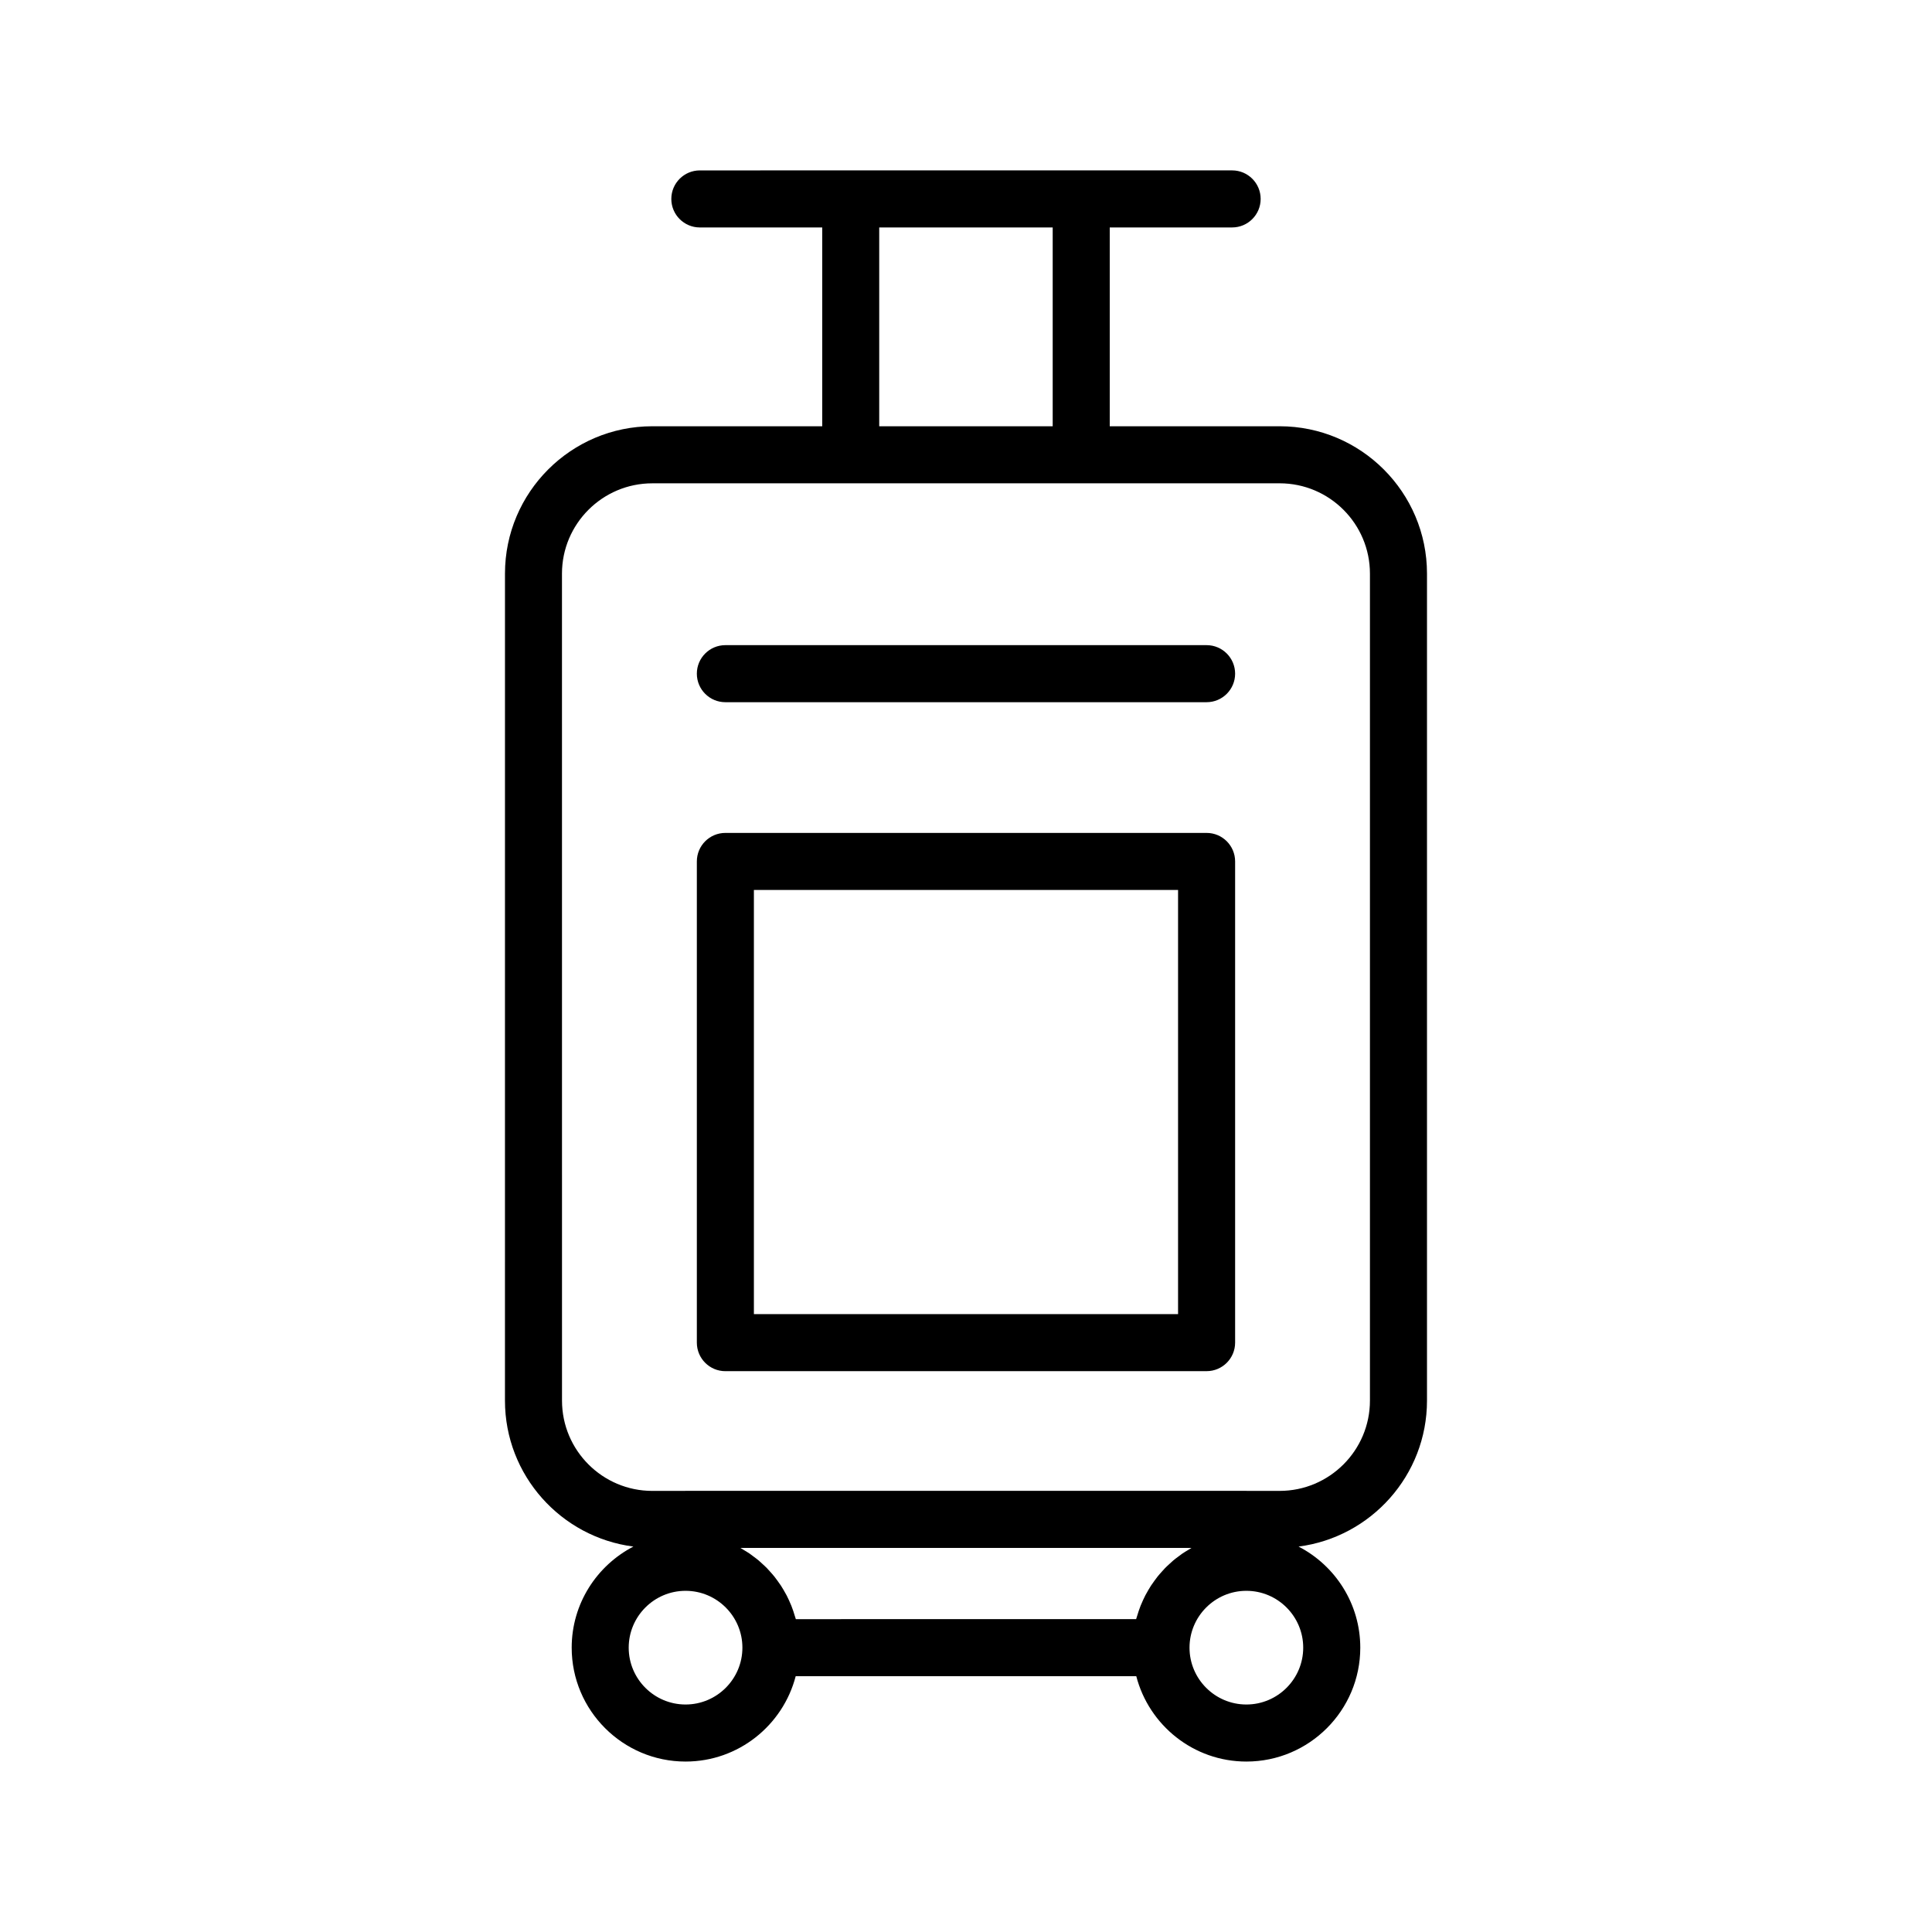 <?xml version="1.0" encoding="UTF-8"?>
<!-- Uploaded to: ICON Repo, www.svgrepo.com, Generator: ICON Repo Mixer Tools -->
<svg fill="#000000" width="800px" height="800px" version="1.1" viewBox="144 144 512 512" xmlns="http://www.w3.org/2000/svg">
 <g>
  <path d="m277.82 515.17c0 19.828 14.867 36.215 34.035 38.688-9.699 5.027-16.352 15.141-16.352 26.793 0 16.641 13.539 30.18 30.18 30.18 14.027 0 25.816-9.633 29.184-22.621h90.258c3.367 12.988 15.156 22.621 29.184 22.621 16.641 0 30.18-13.539 30.18-30.18 0-11.656-6.652-21.77-16.352-26.793 19.164-2.473 34.031-18.859 34.031-38.688v-219.16c0-21.531-17.516-39.047-39.047-39.047h-45.027v-52.688h32.434c4.176 0 7.559-3.387 7.559-7.559s-3.383-7.559-7.559-7.559h-101.07l-39.992 0.004c-4.176 0-7.559 3.387-7.559 7.559 0 4.172 3.383 7.559 7.559 7.559h32.434v52.688l-45.027-0.004c-21.531 0-39.047 17.516-39.047 39.047zm179.49 40.562c-0.332 0.227-0.645 0.484-0.969 0.723-0.477 0.352-0.953 0.699-1.406 1.082-0.328 0.277-0.633 0.574-0.949 0.863-0.418 0.383-0.836 0.758-1.23 1.16-0.309 0.316-0.594 0.648-0.887 0.977-0.371 0.414-0.742 0.824-1.086 1.254-0.281 0.348-0.539 0.715-0.805 1.074-0.324 0.441-0.645 0.883-0.945 1.34-0.25 0.383-0.48 0.777-0.711 1.168-0.277 0.465-0.547 0.934-0.797 1.418-0.215 0.41-0.41 0.832-0.605 1.254-0.227 0.488-0.445 0.984-0.645 1.484-0.176 0.441-0.336 0.887-0.488 1.336-0.176 0.508-0.336 1.02-0.484 1.535-0.066 0.23-0.156 0.453-0.215 0.684l-90.184 0.008c-0.059-0.234-0.148-0.453-0.215-0.684-0.148-0.52-0.309-1.031-0.484-1.535-0.156-0.449-0.316-0.895-0.488-1.336-0.199-0.504-0.418-0.996-0.645-1.484-0.195-0.422-0.391-0.84-0.605-1.254-0.25-0.48-0.52-0.949-0.797-1.418-0.23-0.395-0.461-0.789-0.711-1.168-0.301-0.457-0.621-0.898-0.945-1.34-0.266-0.363-0.523-0.727-0.805-1.074-0.348-0.434-0.719-0.844-1.086-1.254-0.293-0.328-0.578-0.66-0.887-0.977-0.395-0.402-0.816-0.781-1.23-1.16-0.316-0.289-0.621-0.59-0.949-0.863-0.453-0.379-0.93-0.727-1.406-1.082-0.324-0.242-0.633-0.496-0.969-0.723-0.547-0.375-1.121-0.711-1.695-1.051-0.254-0.152-0.496-0.324-0.754-0.469l119.53-0.008c-0.258 0.145-0.5 0.316-0.754 0.469-0.574 0.34-1.148 0.676-1.695 1.051zm-131.63 39.98c-8.309 0-15.066-6.762-15.066-15.066 0-8.301 6.758-15.062 15.066-15.062s15.066 6.762 15.066 15.066c-0.004 8.305-6.762 15.062-15.066 15.062zm148.62 0c-8.309 0-15.066-6.762-15.066-15.066 0.004-8.301 6.762-15.062 15.066-15.062 8.309 0 15.066 6.762 15.066 15.066 0 8.305-6.758 15.062-15.066 15.062zm-97.297-391.43h45.973v52.688h-45.973zm-84.074 91.734c0-13.195 10.734-23.93 23.93-23.93h113.67l52.59-0.004c13.195 0 23.93 10.734 23.93 23.93v219.16c0 13.195-10.734 23.93-23.93 23.93h-8.672c-0.051 0-0.098-0.016-0.148-0.016h-148.62c-0.051 0-0.098 0.016-0.148 0.016l-8.664 0.004c-13.195 0-23.93-10.734-23.93-23.93z"/>
  <path d="m336.23 507.37h127.53c4.176 0 7.559-3.387 7.559-7.559v-127.52c0-4.172-3.383-7.559-7.559-7.559h-127.53c-4.176 0-7.559 3.387-7.559 7.559v127.53c0.004 4.172 3.383 7.555 7.559 7.555zm7.559-127.52h112.41v112.41h-112.41z"/>
  <path d="m336.23 330.09h127.53c4.176 0 7.559-3.387 7.559-7.559s-3.383-7.559-7.559-7.559h-127.53c-4.176 0-7.559 3.387-7.559 7.559 0.004 4.176 3.383 7.559 7.559 7.559z"/>
 </g>
</svg>